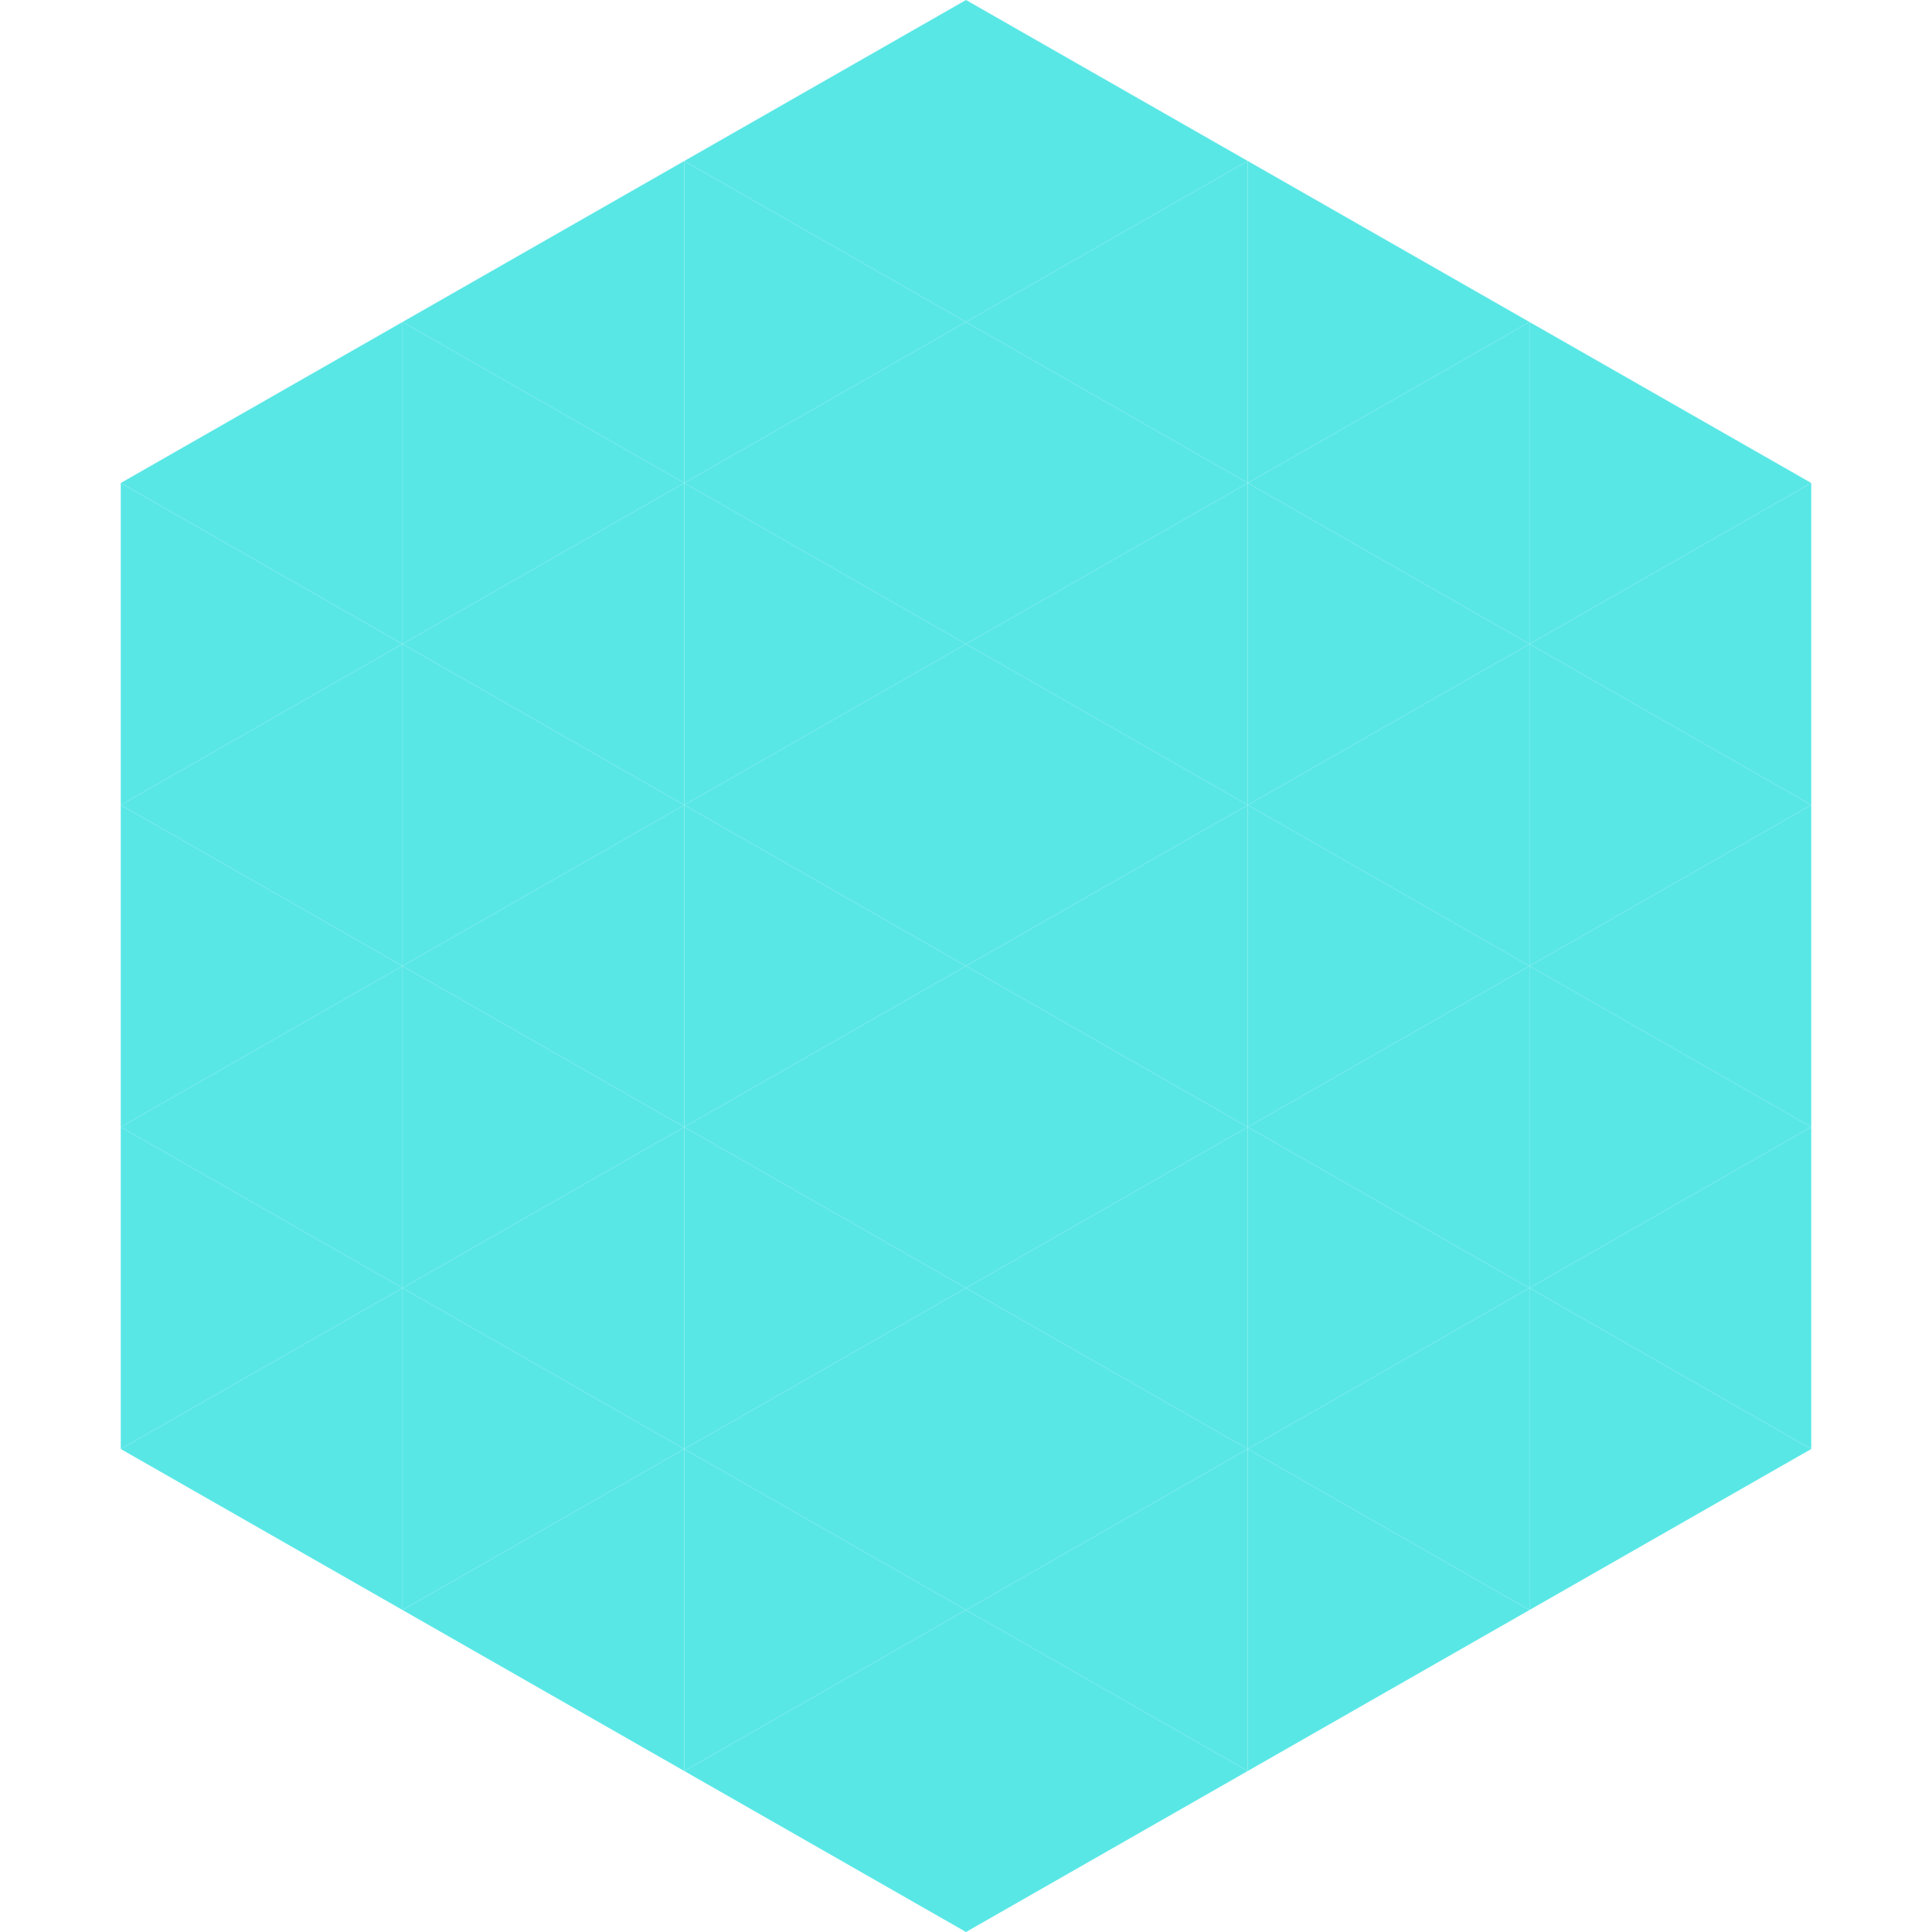 <?xml version="1.0"?>
<!-- Generated by SVGo -->
<svg width="240" height="240"
     xmlns="http://www.w3.org/2000/svg"
     xmlns:xlink="http://www.w3.org/1999/xlink">
<polygon points="50,40 15,60 50,80" style="fill:rgb(89,231,230)" />
<polygon points="190,40 225,60 190,80" style="fill:rgb(89,231,230)" />
<polygon points="15,60 50,80 15,100" style="fill:rgb(89,231,230)" />
<polygon points="225,60 190,80 225,100" style="fill:rgb(89,231,230)" />
<polygon points="50,80 15,100 50,120" style="fill:rgb(89,231,230)" />
<polygon points="190,80 225,100 190,120" style="fill:rgb(89,231,230)" />
<polygon points="15,100 50,120 15,140" style="fill:rgb(89,231,230)" />
<polygon points="225,100 190,120 225,140" style="fill:rgb(89,231,230)" />
<polygon points="50,120 15,140 50,160" style="fill:rgb(89,231,230)" />
<polygon points="190,120 225,140 190,160" style="fill:rgb(89,231,230)" />
<polygon points="15,140 50,160 15,180" style="fill:rgb(89,231,230)" />
<polygon points="225,140 190,160 225,180" style="fill:rgb(89,231,230)" />
<polygon points="50,160 15,180 50,200" style="fill:rgb(89,231,230)" />
<polygon points="190,160 225,180 190,200" style="fill:rgb(89,231,230)" />
<polygon points="15,180 50,200 15,220" style="fill:rgb(255,255,255); fill-opacity:0" />
<polygon points="225,180 190,200 225,220" style="fill:rgb(255,255,255); fill-opacity:0" />
<polygon points="50,0 85,20 50,40" style="fill:rgb(255,255,255); fill-opacity:0" />
<polygon points="190,0 155,20 190,40" style="fill:rgb(255,255,255); fill-opacity:0" />
<polygon points="85,20 50,40 85,60" style="fill:rgb(89,231,230)" />
<polygon points="155,20 190,40 155,60" style="fill:rgb(89,231,230)" />
<polygon points="50,40 85,60 50,80" style="fill:rgb(89,231,230)" />
<polygon points="190,40 155,60 190,80" style="fill:rgb(89,231,230)" />
<polygon points="85,60 50,80 85,100" style="fill:rgb(89,231,230)" />
<polygon points="155,60 190,80 155,100" style="fill:rgb(89,231,230)" />
<polygon points="50,80 85,100 50,120" style="fill:rgb(89,231,230)" />
<polygon points="190,80 155,100 190,120" style="fill:rgb(89,231,230)" />
<polygon points="85,100 50,120 85,140" style="fill:rgb(89,231,230)" />
<polygon points="155,100 190,120 155,140" style="fill:rgb(89,231,230)" />
<polygon points="50,120 85,140 50,160" style="fill:rgb(89,231,230)" />
<polygon points="190,120 155,140 190,160" style="fill:rgb(89,231,230)" />
<polygon points="85,140 50,160 85,180" style="fill:rgb(89,231,230)" />
<polygon points="155,140 190,160 155,180" style="fill:rgb(89,231,230)" />
<polygon points="50,160 85,180 50,200" style="fill:rgb(89,231,230)" />
<polygon points="190,160 155,180 190,200" style="fill:rgb(89,231,230)" />
<polygon points="85,180 50,200 85,220" style="fill:rgb(89,231,230)" />
<polygon points="155,180 190,200 155,220" style="fill:rgb(89,231,230)" />
<polygon points="120,0 85,20 120,40" style="fill:rgb(89,231,230)" />
<polygon points="120,0 155,20 120,40" style="fill:rgb(89,231,230)" />
<polygon points="85,20 120,40 85,60" style="fill:rgb(89,231,230)" />
<polygon points="155,20 120,40 155,60" style="fill:rgb(89,231,230)" />
<polygon points="120,40 85,60 120,80" style="fill:rgb(89,231,230)" />
<polygon points="120,40 155,60 120,80" style="fill:rgb(89,231,230)" />
<polygon points="85,60 120,80 85,100" style="fill:rgb(89,231,230)" />
<polygon points="155,60 120,80 155,100" style="fill:rgb(89,231,230)" />
<polygon points="120,80 85,100 120,120" style="fill:rgb(89,231,230)" />
<polygon points="120,80 155,100 120,120" style="fill:rgb(89,231,230)" />
<polygon points="85,100 120,120 85,140" style="fill:rgb(89,231,230)" />
<polygon points="155,100 120,120 155,140" style="fill:rgb(89,231,230)" />
<polygon points="120,120 85,140 120,160" style="fill:rgb(89,231,230)" />
<polygon points="120,120 155,140 120,160" style="fill:rgb(89,231,230)" />
<polygon points="85,140 120,160 85,180" style="fill:rgb(89,231,230)" />
<polygon points="155,140 120,160 155,180" style="fill:rgb(89,231,230)" />
<polygon points="120,160 85,180 120,200" style="fill:rgb(89,231,230)" />
<polygon points="120,160 155,180 120,200" style="fill:rgb(89,231,230)" />
<polygon points="85,180 120,200 85,220" style="fill:rgb(89,231,230)" />
<polygon points="155,180 120,200 155,220" style="fill:rgb(89,231,230)" />
<polygon points="120,200 85,220 120,240" style="fill:rgb(89,231,230)" />
<polygon points="120,200 155,220 120,240" style="fill:rgb(89,231,230)" />
<polygon points="85,220 120,240 85,260" style="fill:rgb(255,255,255); fill-opacity:0" />
<polygon points="155,220 120,240 155,260" style="fill:rgb(255,255,255); fill-opacity:0" />
</svg>
